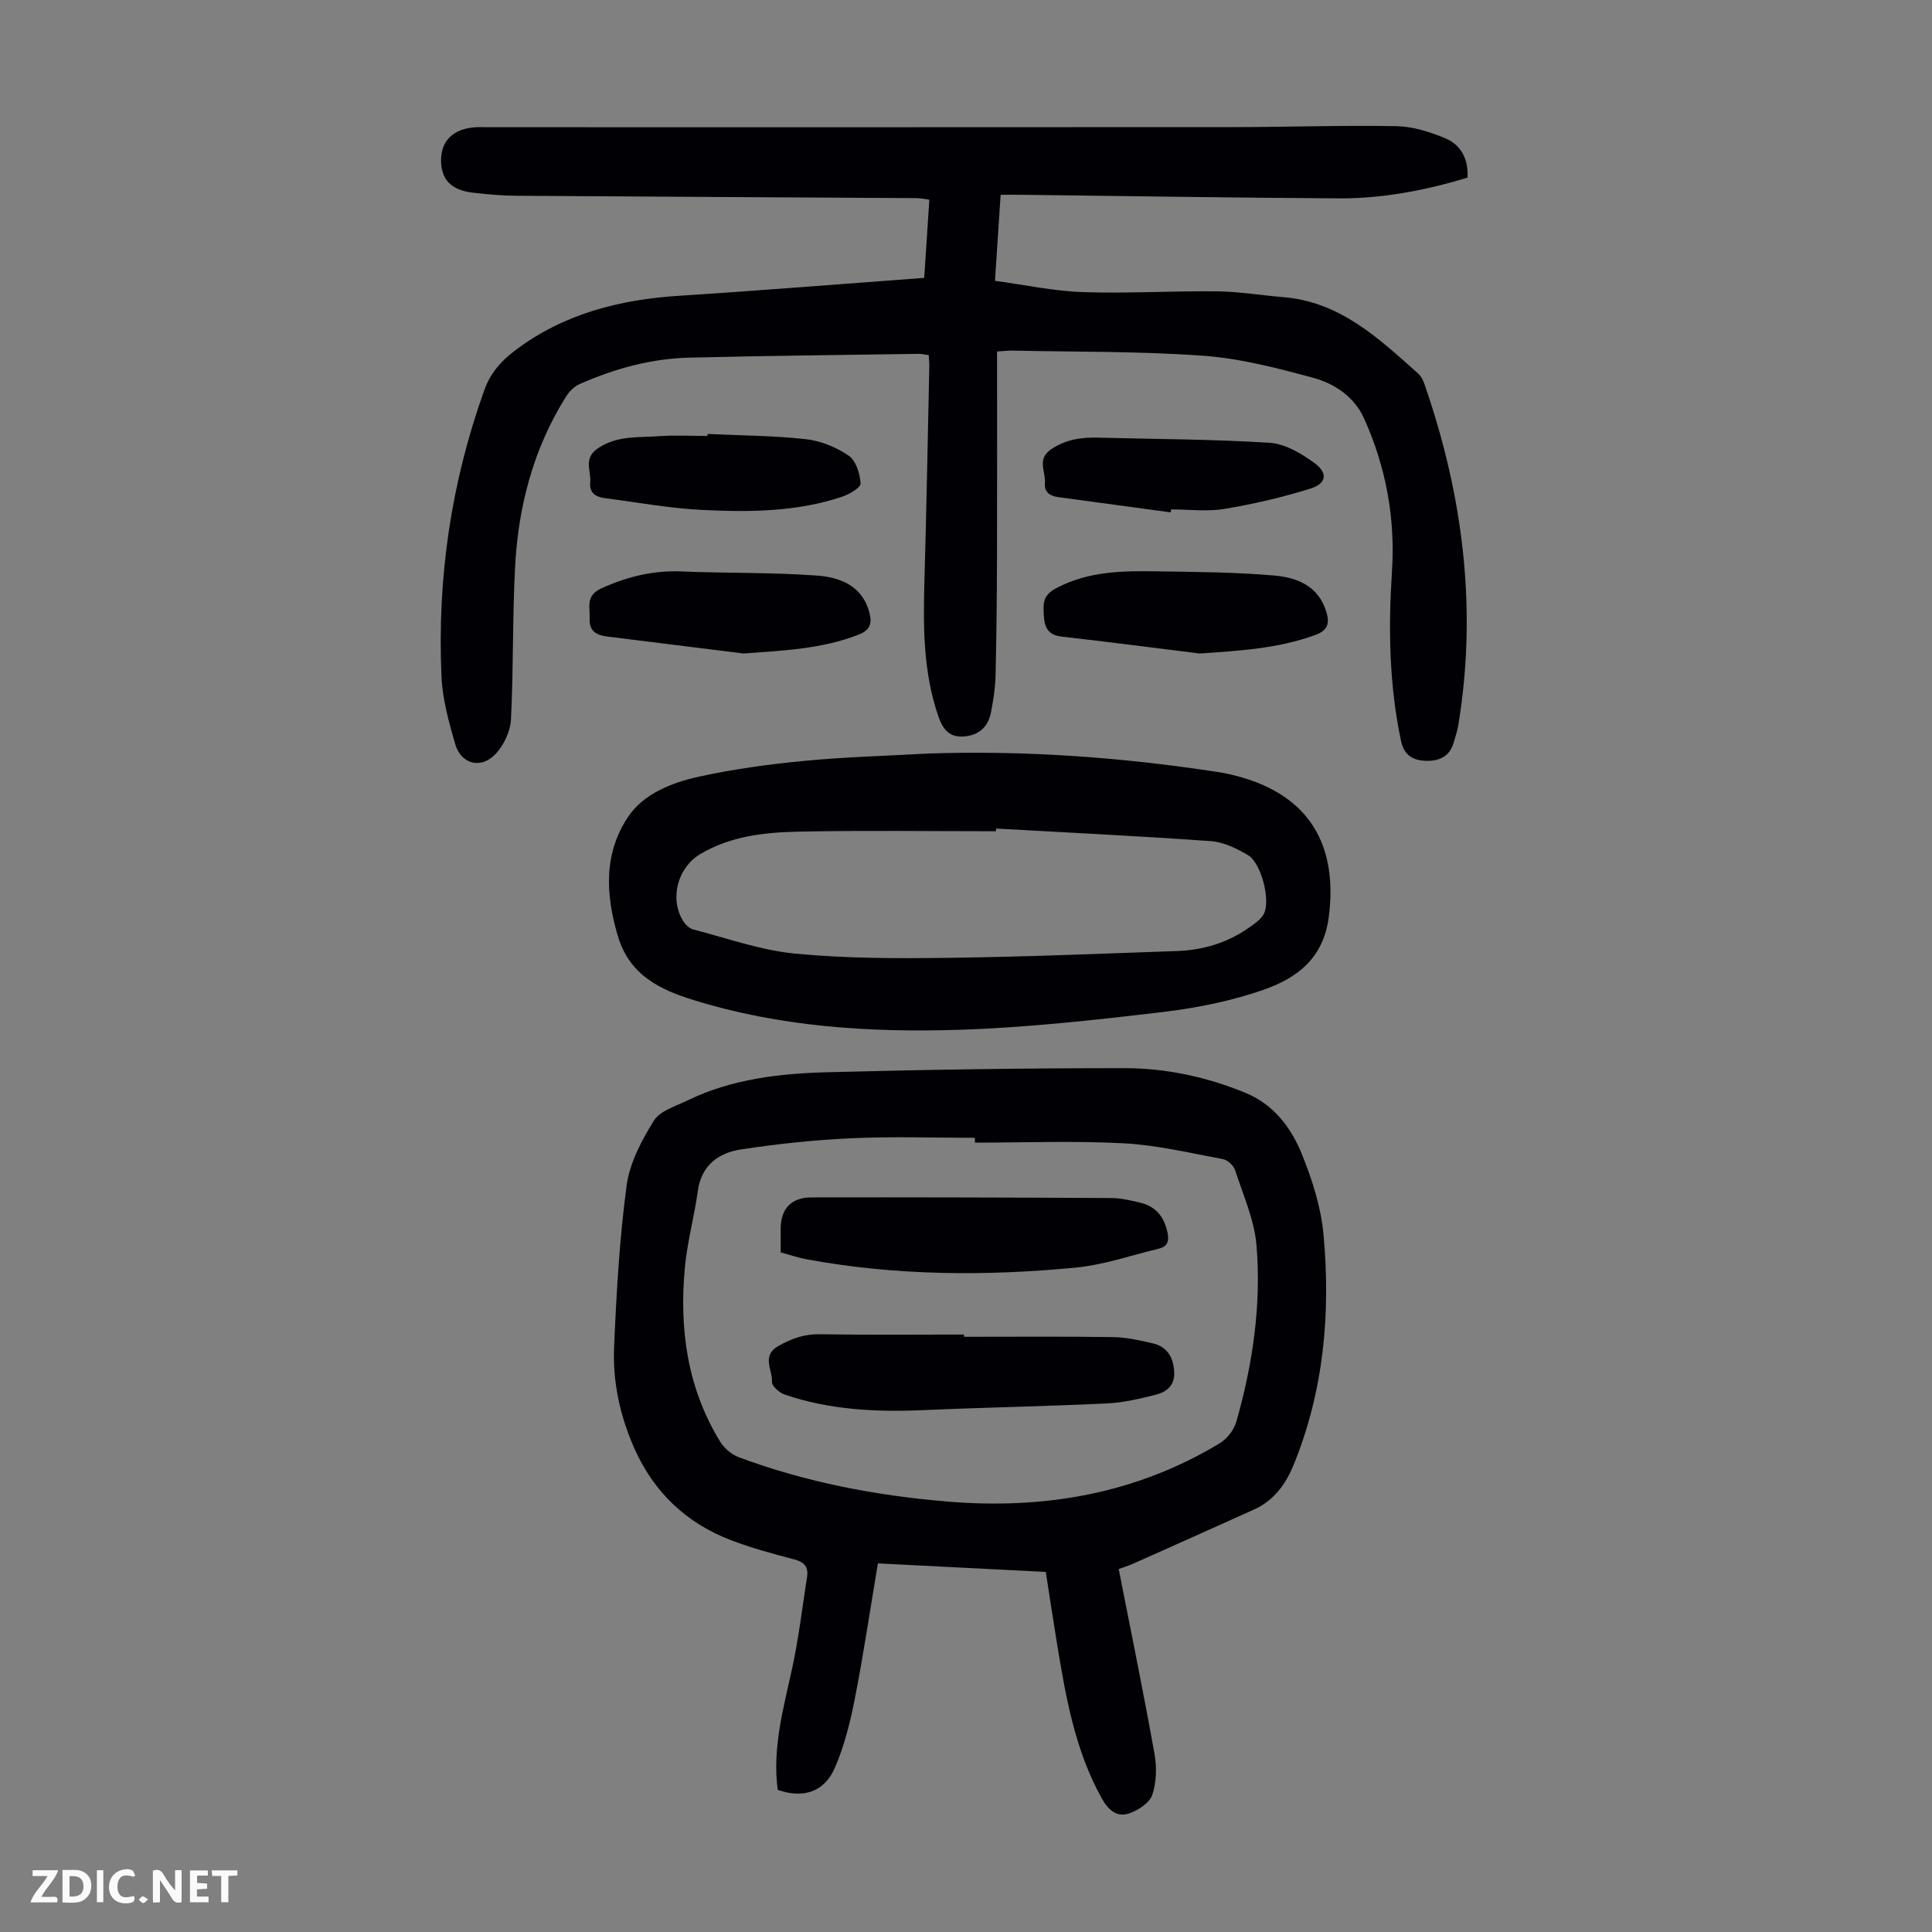 <svg enable-background="new 0 0 400 400" viewBox="0 0 400 400" xmlns="http://www.w3.org/2000/svg"><rect x="0" y="0" width="400" height="400" fill="#808080" stroke="none"/><path d="m37.59 393.81c-.92.31-1.52.05-2-.78-.7-1.2-1.52-2.34-2.47-3.78v4.59c-.55.03-.95.05-1.41.07-.03-.37-.06-.64-.06-.91 0-1.91 0-3.81 0-5.7 1.13-.41 1.77-.03 2.29.91.62 1.11 1.38 2.14 2.31 3.19v-4.2h1.35v6.61z" fill="#fbfafa"/><path d="m12.94 393.88v-6.75c1.9.19 3.93-.54 5.37 1.29.8 1.01.78 2.88.03 3.97-1.37 1.97-3.4 1.51-5.4 1.49m1.45-1.22c2.04.12 2.92-.58 2.89-2.21-.03-1.51-.98-2.19-2.89-2z" fill="#fbfafa"/><path d="m11.81 393.87h-5.49c.68-2.18 2.47-3.48 3.51-5.45h-3.08v-1.21h5.29c-.71 2.13-2.44 3.48-3.47 5.51.86 0 1.63.04 2.39-.01.79-.05 1.14.21.85 1.16" fill="#fbfafa"/><path d="m39.33 393.86v-6.61h3.7v1.07h-2.22v1.52c.68.04 1.34.09 2.07.13v1.07c-.72.05-1.38.09-2.1.14v1.48h2.4v1.19h-3.85z" fill="#fbfafa"/><path d="m27.71 388.56c-1.15-.3-2.46-.61-3.1.64-.37.73-.41 1.93-.06 2.67.63 1.35 1.99.93 3.17.68.35.94-.01 1.32-.93 1.46-1.62.25-3.05-.27-3.76-1.48-.73-1.24-.6-3.03.31-4.17.88-1.11 2.71-1.7 4-1.16.32.13.44.74.65 1.12-.1.08-.19.16-.28.24" fill="#fbfafa"/><path d="m49.15 387.24v1.07c-.59.02-1.17.05-1.87.08v5.44h-1.48v-5.44h-1.85c-.05-.4-.08-.73-.13-1.15z" fill="#fbfafa"/><path d="m20.06 387.21h1.33v6.62h-1.33z" fill="#fbfafa"/><path d="m30.68 393.25c-.49.38-.8.79-1.05.76-.32-.05-.6-.45-.9-.7.26-.24.51-.64.8-.67.29-.04.62.3 1.15.61" fill="#fbfafa"/><g fill="#010105"><path d="m206.43 72.77c0 14.3.03 28.28-.01 42.26-.03 8.28-.1 16.56-.3 24.83-.06 2.55-.46 5.12-.95 7.63-.58 2.94-2.41 4.71-5.52 4.98-3.16.27-4.47-1.52-5.41-4.27-3.15-9.2-3.11-18.67-2.84-28.2.42-14.65.68-29.31 1-43.96.02-.76-.06-1.53-.11-2.5-.76-.11-1.39-.28-2.01-.28-15.88.24-31.77.39-47.65.79-7.91.2-15.46 2.3-22.67 5.49-1.11.49-2.14 1.56-2.8 2.62-6.76 10.78-9.87 22.73-10.52 35.28-.55 10.5-.32 21.03-.85 31.53-.12 2.42-1.44 5.21-3.09 7.03-2.99 3.31-7.23 2.3-8.46-1.96-1.33-4.58-2.64-9.33-2.84-14.06-.89-20.31 2-40.13 8.91-59.31 1.23-3.42 3.4-5.88 6.24-8.04 10.11-7.68 21.71-10.6 34.14-11.4 16.71-1.07 33.41-2.43 50.66-3.7.31-4.83.68-10.36 1.06-16.19-.92-.12-1.76-.31-2.59-.32-27.63-.17-55.27-.3-82.9-.49-3.01-.02-6.04-.29-9.03-.64-4.57-.53-6.65-2.82-6.57-6.92.08-3.94 2.66-6.35 7.11-6.62.89-.05 1.79-.01 2.69-.01 51.26 0 102.53.02 153.79-.02 11.4-.01 22.81-.4 34.21-.2 3.35.06 6.83 1.16 9.98 2.45 3.34 1.36 4.96 4.29 4.73 8.21-8.78 2.66-17.66 4.35-26.75 4.29-21.82-.13-43.63-.48-65.45-.74-1.33-.02-2.66 0-4.46 0-.38 5.8-.75 11.43-1.17 17.81 6.11.82 12.13 2.13 18.18 2.34 9.26.32 18.55-.27 27.82-.16 4.56.05 9.12.83 13.68 1.2 11.79.95 19.8 8.57 27.99 15.87.62.56 1.02 1.47 1.3 2.29 7.92 22.88 10.91 46.26 6.98 70.32-.21 1.32-.65 2.6-1.03 3.89-.85 2.85-3.16 3.72-5.73 3.63-2.55-.09-4.47-1.04-5.13-4.15-2.46-11.61-2.63-23.31-1.87-35.07.72-11.05-1.25-21.63-5.78-31.68-2-4.43-6.05-7.18-10.46-8.38-7.5-2.04-15.17-4.04-22.88-4.59-13.15-.95-26.38-.78-39.58-1.06-.65-.02-1.3.07-3.06.18z"/><path d="m231.62 324.86c2.52 12.86 5.13 25.54 7.41 38.28.49 2.75.41 5.9-.48 8.5-.57 1.67-2.94 3.19-4.82 3.82-2.47.83-4.25-.68-5.58-3.06-5.69-10.18-7.55-21.42-9.4-32.68-.76-4.63-1.45-9.27-2.23-14.27-11.49-.59-22.93-1.17-34.76-1.77-1.6 9.53-2.97 18.8-4.77 27.98-.96 4.89-2.18 9.85-4.16 14.38-2.21 5.04-6.58 6.35-11.81 4.54-1.15-8.57 1.15-16.76 2.96-25.05 1.37-6.3 2.14-12.74 3.12-19.12.3-1.95-.57-3-2.59-3.53-4.42-1.17-8.87-2.36-13.14-3.99-9.29-3.55-16.03-9.96-20.07-19.1-2.93-6.65-4.47-13.69-4.16-20.89.48-11.16 1.11-22.35 2.59-33.41.62-4.68 3.08-9.33 5.62-13.43 1.28-2.07 4.53-3.04 7.02-4.24 9.16-4.45 19.1-5.57 29.05-5.83 20.45-.54 40.91-.84 61.36-.84 8.64 0 17.13 1.82 25.16 5.15 5.69 2.35 9.34 7.11 11.54 12.51 2.16 5.31 4 11.02 4.53 16.69 1.51 16.3.1 32.37-6.17 47.76-1.68 4.11-4.11 7.41-8.2 9.27-8.44 3.82-16.9 7.58-25.36 11.36-.83.33-1.67.6-2.66.97zm-29.78-88.29c0-.33 0-.67 0-1-8.49 0-17-.3-25.48.09-7.68.35-15.36 1.15-22.96 2.32-4.61.71-8.19 3.24-8.92 8.58-.73 5.3-2.18 10.51-2.68 15.82-1.2 12.73.48 25.01 7.32 36.13.84 1.37 2.38 2.65 3.88 3.21 13.91 5.17 28.36 7.93 43.13 9.16 20.01 1.67 39-1.57 56.38-12.05 1.53-.92 2.97-2.77 3.46-4.48 3.39-11.9 5.19-24.11 4.18-36.45-.43-5.3-2.76-10.46-4.43-15.62-.31-.97-1.56-2.12-2.54-2.3-6.81-1.27-13.62-2.9-20.5-3.27-10.25-.54-20.55-.14-30.84-.14z"/><path d="m191.95 156.02c20.3-.7 40.46.77 60.51 3.87 1.32.2 2.63.51 3.93.86 14.57 3.93 20.66 14.11 18.72 29.1-1.11 8.56-6.56 12.61-13.34 15.01-6.76 2.39-14 3.83-21.14 4.68-13.98 1.65-28.02 3.22-42.07 3.67-18.59.59-37.17-.62-55.09-6.2-6.8-2.12-13.11-5.08-15.53-13.15-2.62-8.75-2.95-17.26 2.15-24.81 3.19-4.73 9.04-7.03 14.61-8.25 7.17-1.57 14.5-2.57 21.82-3.27 8.43-.81 16.94-1.03 25.43-1.51zm14.29 15.52c-.01.19-.02.38-.02.56-13.62 0-27.25-.2-40.87.08-7.02.15-14.06.9-20.37 4.65-4.63 2.75-6.4 9.1-3.6 13.76.47.79 1.33 1.64 2.17 1.85 7.01 1.81 13.98 4.32 21.12 5 10.52 1.01 21.18 1.01 31.77.87 15.75-.2 31.5-.86 47.25-1.41 5.35-.19 10.36-1.67 14.8-4.77 1.18-.82 2.53-1.72 3.17-2.91 1.46-2.76-.52-10.53-3.26-12.16-2.33-1.38-5.04-2.72-7.67-2.91-14.81-1.06-29.65-1.77-44.49-2.61z"/><path d="m248.37 135.3c-9.52-1.18-19.04-2.42-28.58-3.5-2.9-.33-3.56-1.99-3.69-4.5-.12-2.38-.23-4.04 2.63-5.55 6.71-3.53 13.76-3.57 20.9-3.46 8.04.12 16.11.17 24.11.86 4.72.4 9.21 2.1 10.86 7.52.75 2.46.26 3.88-2.34 4.82-7.72 2.8-15.71 3.25-23.89 3.81z"/><path d="m153.94 135.3c-9.4-1.17-18.8-2.33-28.2-3.51-2.19-.27-3.78-1.04-3.66-3.73.11-2.41-.93-4.73 2.5-6.28 5.32-2.39 10.63-3.71 16.48-3.47 9.36.39 18.76.17 28.1.86 4.81.35 9.46 2.11 10.88 7.84.55 2.23-.03 3.5-2.26 4.38-7.68 3-15.68 3.3-23.84 3.91z"/><path d="m146.49 89.85c6.8.32 13.62.33 20.37 1.08 3.08.34 6.3 1.67 8.87 3.42 1.5 1.03 2.33 3.74 2.44 5.76.05.86-2.36 2.24-3.87 2.75-9.38 3.13-19.14 3.19-28.84 2.72-6.76-.33-13.48-1.57-20.22-2.44-1.83-.24-3.26-1.06-3.04-3.21.25-2.42-1.57-5.02 1.66-7.16 4-2.65 8.32-2.15 12.57-2.46 3.33-.24 6.7-.05 10.05-.05 0-.13.01-.27.01-.41z"/><path d="m242.39 106.08c-7.73-1.05-15.46-2.1-23.19-3.14-1.76-.23-3.03-.96-2.86-2.94.2-2.34-1.75-4.92 1.28-6.98 3.07-2.08 6.33-2.5 9.83-2.41 11.82.31 23.67.32 35.46 1.07 3.18.2 6.54 2.22 9.24 4.19 2.84 2.08 2.51 4.23-.85 5.29-5.8 1.82-11.78 3.2-17.78 4.2-3.59.6-7.36.11-11.05.11-.03.21-.05.41-.08.61z"/><path d="m199.59 276.77c10.29 0 20.58-.09 30.87.06 2.76.04 5.55.67 8.25 1.31 2.83.67 4.12 2.66 4.38 5.61.26 3-1.45 4.42-3.83 5.02-3.32.84-6.74 1.64-10.14 1.8-12.73.6-25.47.83-38.2 1.39-9.68.42-19.23-.09-28.47-3.23-1.1-.37-2.68-1.8-2.63-2.63.18-2.47-2.29-5.41 1.39-7.46 2.72-1.51 5.31-2.45 8.49-2.4 9.96.17 19.92.06 29.88.06.01.16.01.31.01.47z"/><path d="m161.63 259.29c0-1.75 0-3.3 0-4.86 0-4.13 2.12-6.51 6.42-6.52 20.69-.04 41.38.02 62.08.13 1.99.01 3.99.5 5.94.96 3.28.79 5.01 2.99 5.67 6.3.37 1.83-.17 2.82-1.84 3.23-5.74 1.38-11.42 3.36-17.24 3.92-18.64 1.78-37.28 1.68-55.78-1.75-1.73-.33-3.42-.91-5.25-1.41z"/></g></svg>